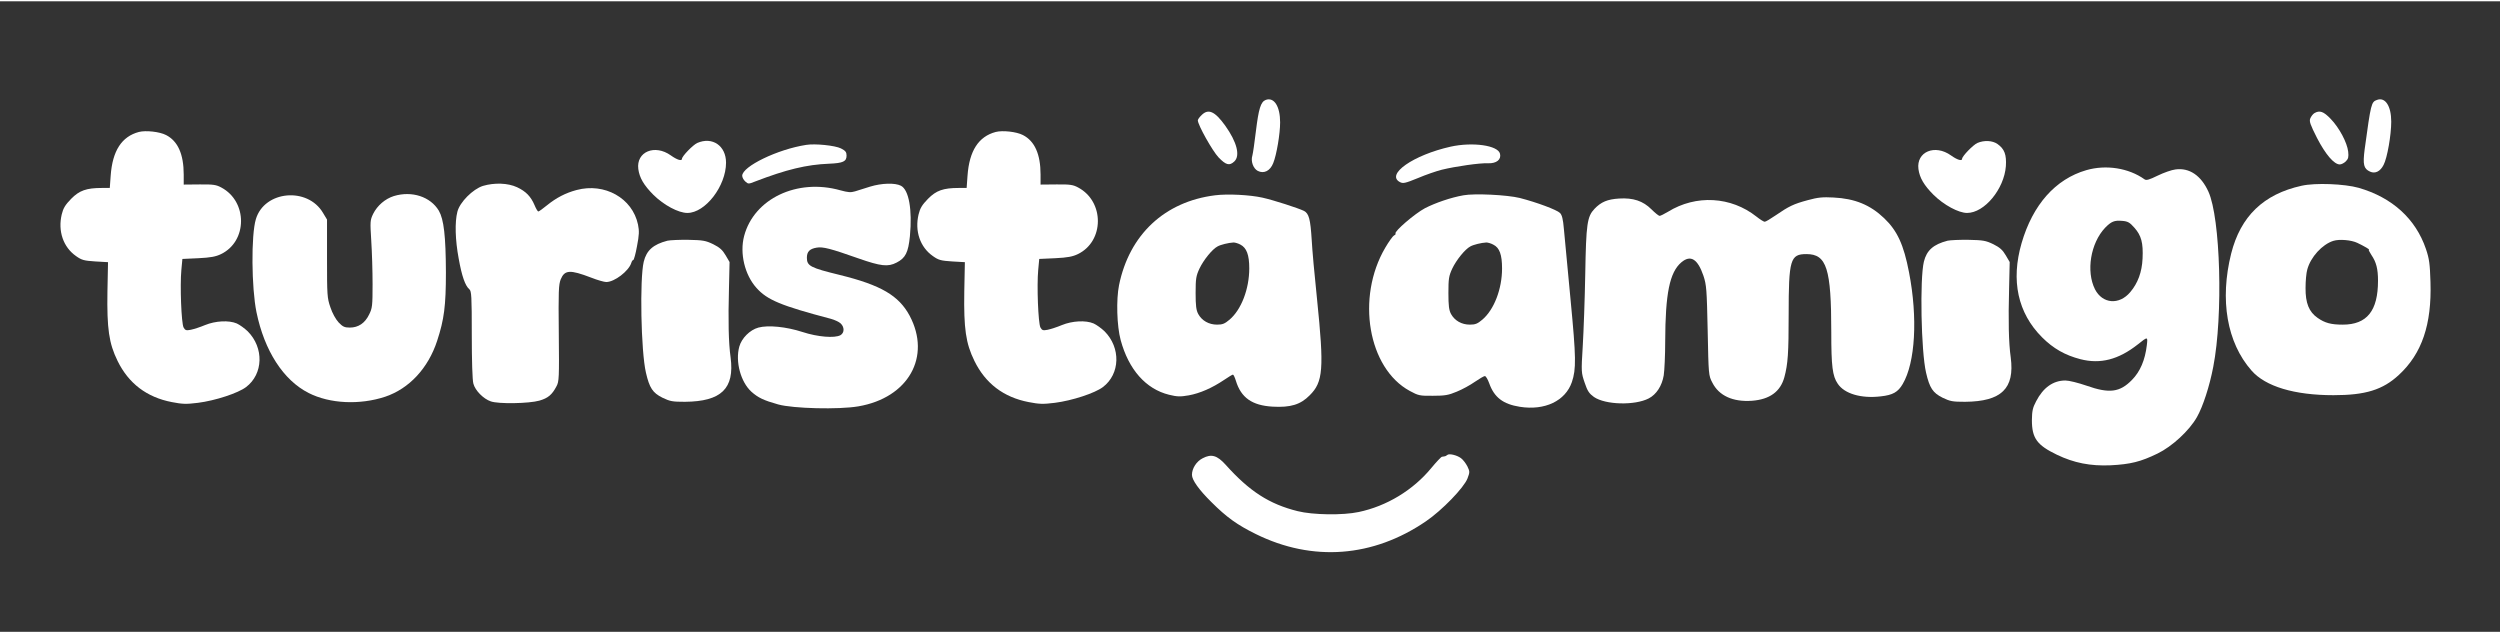 <?xml version="1.0" encoding="UTF-8" standalone="no"?>
<svg xmlns="http://www.w3.org/2000/svg" version="1.0" width="154pt" height="39pt" viewBox="0 0 1701 429" preserveAspectRatio="xMidYMid meet">
  <rect x="0" y="0" width="1701" height="429" fill="#333333" stroke="none"/>
  <g transform="translate(0,429) scale(0.1,-0.1)" fill="white" stroke="none">
    <path d="M8612 3619 c-34 -13 -48 -59 -67 -214 -9 -77 -20 -151 -24 -165 -12 -38 6 -88 37 -104 42 -21 84 0 105 53 23 56 47 200 47 277 0 109 -41 174 -98 153z"></path>
    <path d="M16173 3619 c-39 -14 -41 -23 -84 -337 -13 -103 -7 -131 37 -151 35 -16 70 2 92 46 25 47 52 204 52 294 0 107 -41 169 -97 148z"></path>
    <path d="M8175 3515 c-14 -13 -25 -29 -25 -35 0 -31 100 -209 141 -252 50 -52 74 -59 107 -28 42 39 18 132 -61 243 -71 99 -116 119 -162 72z"></path>
    <path d="M15747 3529 c-10 -6 -22 -22 -28 -36 -8 -20 0 -42 46 -133 58 -112 116 -180 155 -180 11 0 30 10 41 21 17 17 20 30 16 66 -7 62 -61 163 -119 223 -49 51 -75 60 -111 39z"></path>
    <path d="M945 3401 c-117 -31 -180 -128 -192 -298 l-6 -83 -53 0 c-106 0 -154 -17 -210 -74 -40 -41 -54 -64 -64 -106 -27 -113 10 -223 98 -284 38 -27 54 -31 130 -36 l87 -5 -4 -200 c-4 -252 10 -352 69 -472 75 -153 198 -247 369 -280 72 -14 97 -15 178 -5 118 15 273 66 327 107 118 89 123 268 11 380 -21 20 -54 44 -74 53 -54 23 -145 18 -216 -11 -33 -14 -77 -28 -97 -32 -31 -6 -38 -4 -49 16 -15 29 -25 284 -15 391 l7 75 109 5 c84 4 119 11 154 28 180 87 182 357 2 453 -35 19 -56 22 -148 21 l-108 -1 0 68 c0 139 -40 228 -120 269 -44 23 -139 33 -185 21z"></path>
    <path d="M6775 3401 c-117 -31 -180 -128 -192 -298 l-6 -83 -53 0 c-106 0 -154 -17 -210 -74 -40 -41 -54 -64 -64 -106 -27 -113 10 -223 98 -284 38 -27 54 -31 130 -36 l87 -5 -4 -200 c-4 -252 10 -352 69 -472 75 -153 198 -247 369 -280 72 -14 97 -15 178 -5 118 15 273 66 327 107 118 89 123 268 11 380 -21 20 -54 44 -74 53 -54 23 -145 18 -216 -11 -33 -14 -77 -28 -97 -32 -31 -6 -38 -4 -49 16 -15 29 -25 284 -15 391 l7 75 109 5 c84 4 119 11 154 28 180 87 182 357 2 453 -35 19 -56 22 -148 21 l-108 -1 0 68 c0 139 -40 228 -120 269 -44 23 -139 33 -185 21z"></path>
    <path d="M4744 3326 c-29 -13 -104 -90 -104 -108 0 -17 -33 -7 -75 23 -110 79 -237 25 -222 -92 8 -60 38 -111 103 -176 71 -70 170 -123 231 -123 122 0 263 183 263 342 0 115 -93 179 -196 134z"></path>
    <path d="M13454 3326 c-29 -13 -104 -90 -104 -108 0 -17 -33 -7 -75 23 -110 79 -237 25 -222 -92 8 -60 38 -111 103 -176 70 -69 170 -123 228 -123 118 0 252 162 264 318 5 78 -9 117 -57 151 -34 24 -91 27 -137 7z"></path>
    <path d="M5485 3313 c-195 -30 -435 -147 -435 -210 0 -11 9 -28 21 -39 20 -18 22 -18 67 0 211 81 349 115 504 121 94 4 118 15 118 55 0 24 -7 33 -38 49 -40 20 -176 34 -237 24z"></path>
    <path d="M9870 3301 c-254 -57 -443 -189 -345 -241 21 -11 34 -9 122 27 54 23 127 48 163 57 94 23 261 47 315 44 57 -2 91 25 81 65 -14 57 -186 81 -336 48z"></path>
    <path d="M14195 3141 c-210 -61 -364 -235 -440 -496 -74 -255 -26 -476 139 -641 77 -77 157 -122 261 -149 136 -35 259 -3 390 100 69 55 69 55 62 -5 -12 -101 -45 -179 -101 -236 -83 -85 -154 -94 -310 -39 -55 19 -119 35 -143 35 -83 0 -151 -48 -199 -141 -24 -45 -28 -66 -29 -129 0 -123 35 -170 170 -235 116 -56 229 -78 365 -72 136 7 205 24 320 80 99 48 216 156 268 248 41 72 86 211 111 342 68 349 49 1013 -33 1192 -50 110 -130 164 -224 151 -26 -3 -80 -22 -121 -42 -59 -29 -78 -34 -90 -25 -108 77 -262 101 -396 62z m327 -391 c48 -54 61 -104 56 -210 -4 -92 -32 -168 -84 -229 -75 -89 -189 -80 -240 20 -61 122 -30 313 69 418 42 43 63 52 117 47 38 -3 51 -11 82 -46z"></path>
    <path d="M3286 3034 c-69 -22 -158 -111 -174 -176 -18 -70 -15 -191 9 -319 21 -118 44 -184 72 -208 15 -12 17 -46 17 -310 0 -174 4 -311 11 -333 12 -46 68 -103 118 -120 52 -19 261 -15 331 5 59 17 86 40 116 97 18 32 19 58 16 361 -3 286 -1 331 13 367 27 65 63 67 207 12 43 -17 89 -30 103 -30 56 0 152 74 170 129 3 12 10 21 14 21 4 0 16 42 25 93 15 77 16 104 7 148 -38 180 -227 286 -418 235 -75 -20 -138 -53 -200 -103 -29 -24 -56 -43 -60 -43 -5 0 -16 19 -26 43 -25 59 -59 94 -119 122 -62 29 -154 32 -232 9z"></path>
    <path d="M5920 3029 c-36 -11 -82 -25 -102 -32 -30 -9 -48 -7 -100 7 -294 83 -588 -57 -655 -311 -31 -118 4 -264 84 -353 73 -82 167 -121 505 -210 26 -7 56 -21 67 -31 28 -26 27 -65 -1 -81 -40 -21 -154 -12 -258 22 -111 36 -233 48 -300 30 -58 -16 -114 -72 -130 -130 -28 -102 10 -240 82 -306 46 -41 83 -59 183 -87 101 -28 411 -36 545 -13 340 58 498 337 349 617 -74 137 -195 208 -475 277 -200 49 -224 61 -224 117 0 42 19 61 67 69 42 7 93 -6 283 -73 154 -54 202 -59 260 -29 61 31 80 69 91 180 17 180 -7 315 -61 343 -40 21 -132 18 -210 -6z"></path>
    <path d="M15660 3035 c-259 -57 -415 -208 -479 -461 -79 -316 -29 -606 138 -796 95 -109 292 -168 558 -168 217 0 335 36 445 138 157 145 224 343 215 632 -4 124 -8 157 -31 225 -70 205 -229 350 -458 416 -96 27 -295 35 -388 14z m380 -389 c48 -23 87 -46 78 -46 -4 0 4 -16 17 -36 33 -48 45 -95 45 -175 0 -205 -75 -299 -240 -299 -79 0 -121 11 -171 46 -59 41 -83 101 -82 204 0 47 5 103 12 126 23 84 101 170 177 194 41 13 123 6 164 -14z"></path>
    <path d="M2680 2965 c-60 -19 -113 -65 -141 -121 -21 -44 -21 -52 -13 -183 5 -75 9 -208 9 -296 0 -147 -2 -164 -24 -207 -28 -58 -73 -88 -131 -88 -36 0 -48 6 -76 35 -20 22 -43 63 -56 103 -22 63 -23 83 -23 332 l0 265 -27 45 c-105 179 -399 152 -457 -42 -33 -108 -30 -467 4 -633 54 -263 183 -463 355 -550 143 -73 348 -83 522 -25 162 55 291 193 352 379 48 146 60 239 60 466 -1 248 -14 361 -48 420 -57 96 -184 137 -306 100z"></path>
    <path d="M8267 2970 c-343 -43 -583 -268 -653 -611 -20 -99 -15 -278 11 -374 54 -200 171 -333 329 -372 57 -14 77 -14 135 -4 76 14 158 50 240 105 29 20 56 36 60 36 4 0 13 -19 20 -42 35 -115 110 -168 250 -176 122 -7 190 14 252 77 92 91 99 178 50 656 -17 160 -33 340 -36 400 -9 144 -19 181 -53 199 -39 19 -206 73 -282 90 -85 19 -237 27 -323 16z m172 -335 c43 -22 61 -70 61 -162 0 -140 -54 -281 -134 -349 -33 -28 -48 -34 -85 -34 -56 0 -103 27 -128 72 -14 26 -18 56 -18 143 0 98 3 116 26 166 28 59 87 132 123 151 21 12 74 25 109 27 10 0 31 -6 46 -14z"></path>
    <path d="M9957 2970 c-85 -15 -190 -51 -262 -88 -69 -37 -209 -157 -200 -172 3 -4 -2 -10 -10 -13 -7 -3 -35 -41 -60 -84 -199 -339 -117 -820 167 -974 59 -32 68 -34 158 -33 81 0 105 4 162 28 37 15 92 45 123 67 31 21 61 39 68 39 7 0 20 -22 30 -50 34 -95 94 -141 208 -159 170 -27 310 40 354 168 30 89 29 165 -9 562 -20 211 -40 426 -45 477 -6 71 -13 98 -27 112 -21 21 -157 72 -274 102 -86 21 -307 32 -383 18z m204 -336 c42 -21 59 -68 59 -162 0 -139 -54 -280 -134 -348 -33 -28 -48 -34 -85 -34 -56 0 -103 27 -128 72 -14 26 -18 56 -18 143 0 98 3 116 26 166 28 59 87 132 123 151 21 12 74 25 109 27 10 0 32 -6 48 -15z"></path>
    <path d="M12300 2937 c-97 -26 -129 -42 -218 -103 -35 -24 -68 -44 -75 -44 -7 0 -32 16 -56 35 -173 137 -411 151 -602 33 -25 -15 -51 -28 -57 -28 -6 0 -31 20 -55 44 -58 58 -125 80 -221 74 -79 -5 -122 -23 -167 -70 -50 -53 -57 -101 -63 -443 -3 -170 -11 -391 -17 -491 -11 -178 -10 -181 13 -249 19 -57 31 -74 63 -97 78 -54 278 -59 373 -10 52 27 90 85 102 157 5 33 10 137 10 230 1 327 30 471 110 539 63 53 111 23 150 -91 21 -63 23 -93 29 -373 6 -302 6 -306 32 -355 45 -89 140 -132 269 -123 121 9 194 62 221 161 24 89 29 164 29 425 0 376 11 412 121 412 138 0 169 -98 169 -532 0 -231 8 -298 44 -350 45 -68 159 -102 293 -86 82 9 117 29 149 84 86 146 103 451 43 760 -36 188 -80 283 -169 368 -95 91 -200 134 -345 141 -73 4 -106 1 -175 -18z"></path>
    <path d="M4541 2661 c-96 -25 -142 -65 -161 -143 -28 -117 -19 -610 15 -755 24 -104 46 -137 112 -170 52 -25 68 -28 153 -28 248 2 339 90 311 302 -14 99 -17 251 -11 473 l4 176 -27 46 c-21 36 -40 53 -84 75 -52 25 -70 28 -168 30 -60 1 -125 -2 -144 -6z"></path>
    <path d="M13251 2661 c-96 -25 -142 -65 -161 -143 -28 -117 -19 -610 15 -755 24 -104 46 -137 112 -170 52 -25 68 -28 153 -28 248 2 339 90 311 302 -14 99 -17 251 -11 473 l4 176 -27 46 c-21 36 -40 53 -84 75 -52 25 -70 28 -168 30 -60 1 -125 -2 -144 -6z"></path>
    <path d="M9847 1203 c-5 -4 -13 -9 -18 -9 -5 -1 -13 -2 -18 -3 -5 0 -38 -35 -72 -76 -124 -151 -304 -260 -495 -300 -107 -23 -312 -20 -415 6 -193 48 -328 135 -490 316 -58 64 -97 75 -156 44 -42 -21 -73 -69 -73 -113 0 -35 48 -102 132 -185 104 -104 177 -156 303 -218 385 -190 797 -159 1157 87 110 75 259 229 283 292 16 43 16 46 -1 82 -11 21 -30 46 -44 56 -29 21 -82 33 -93 21z"></path>
  </g>
</svg>
